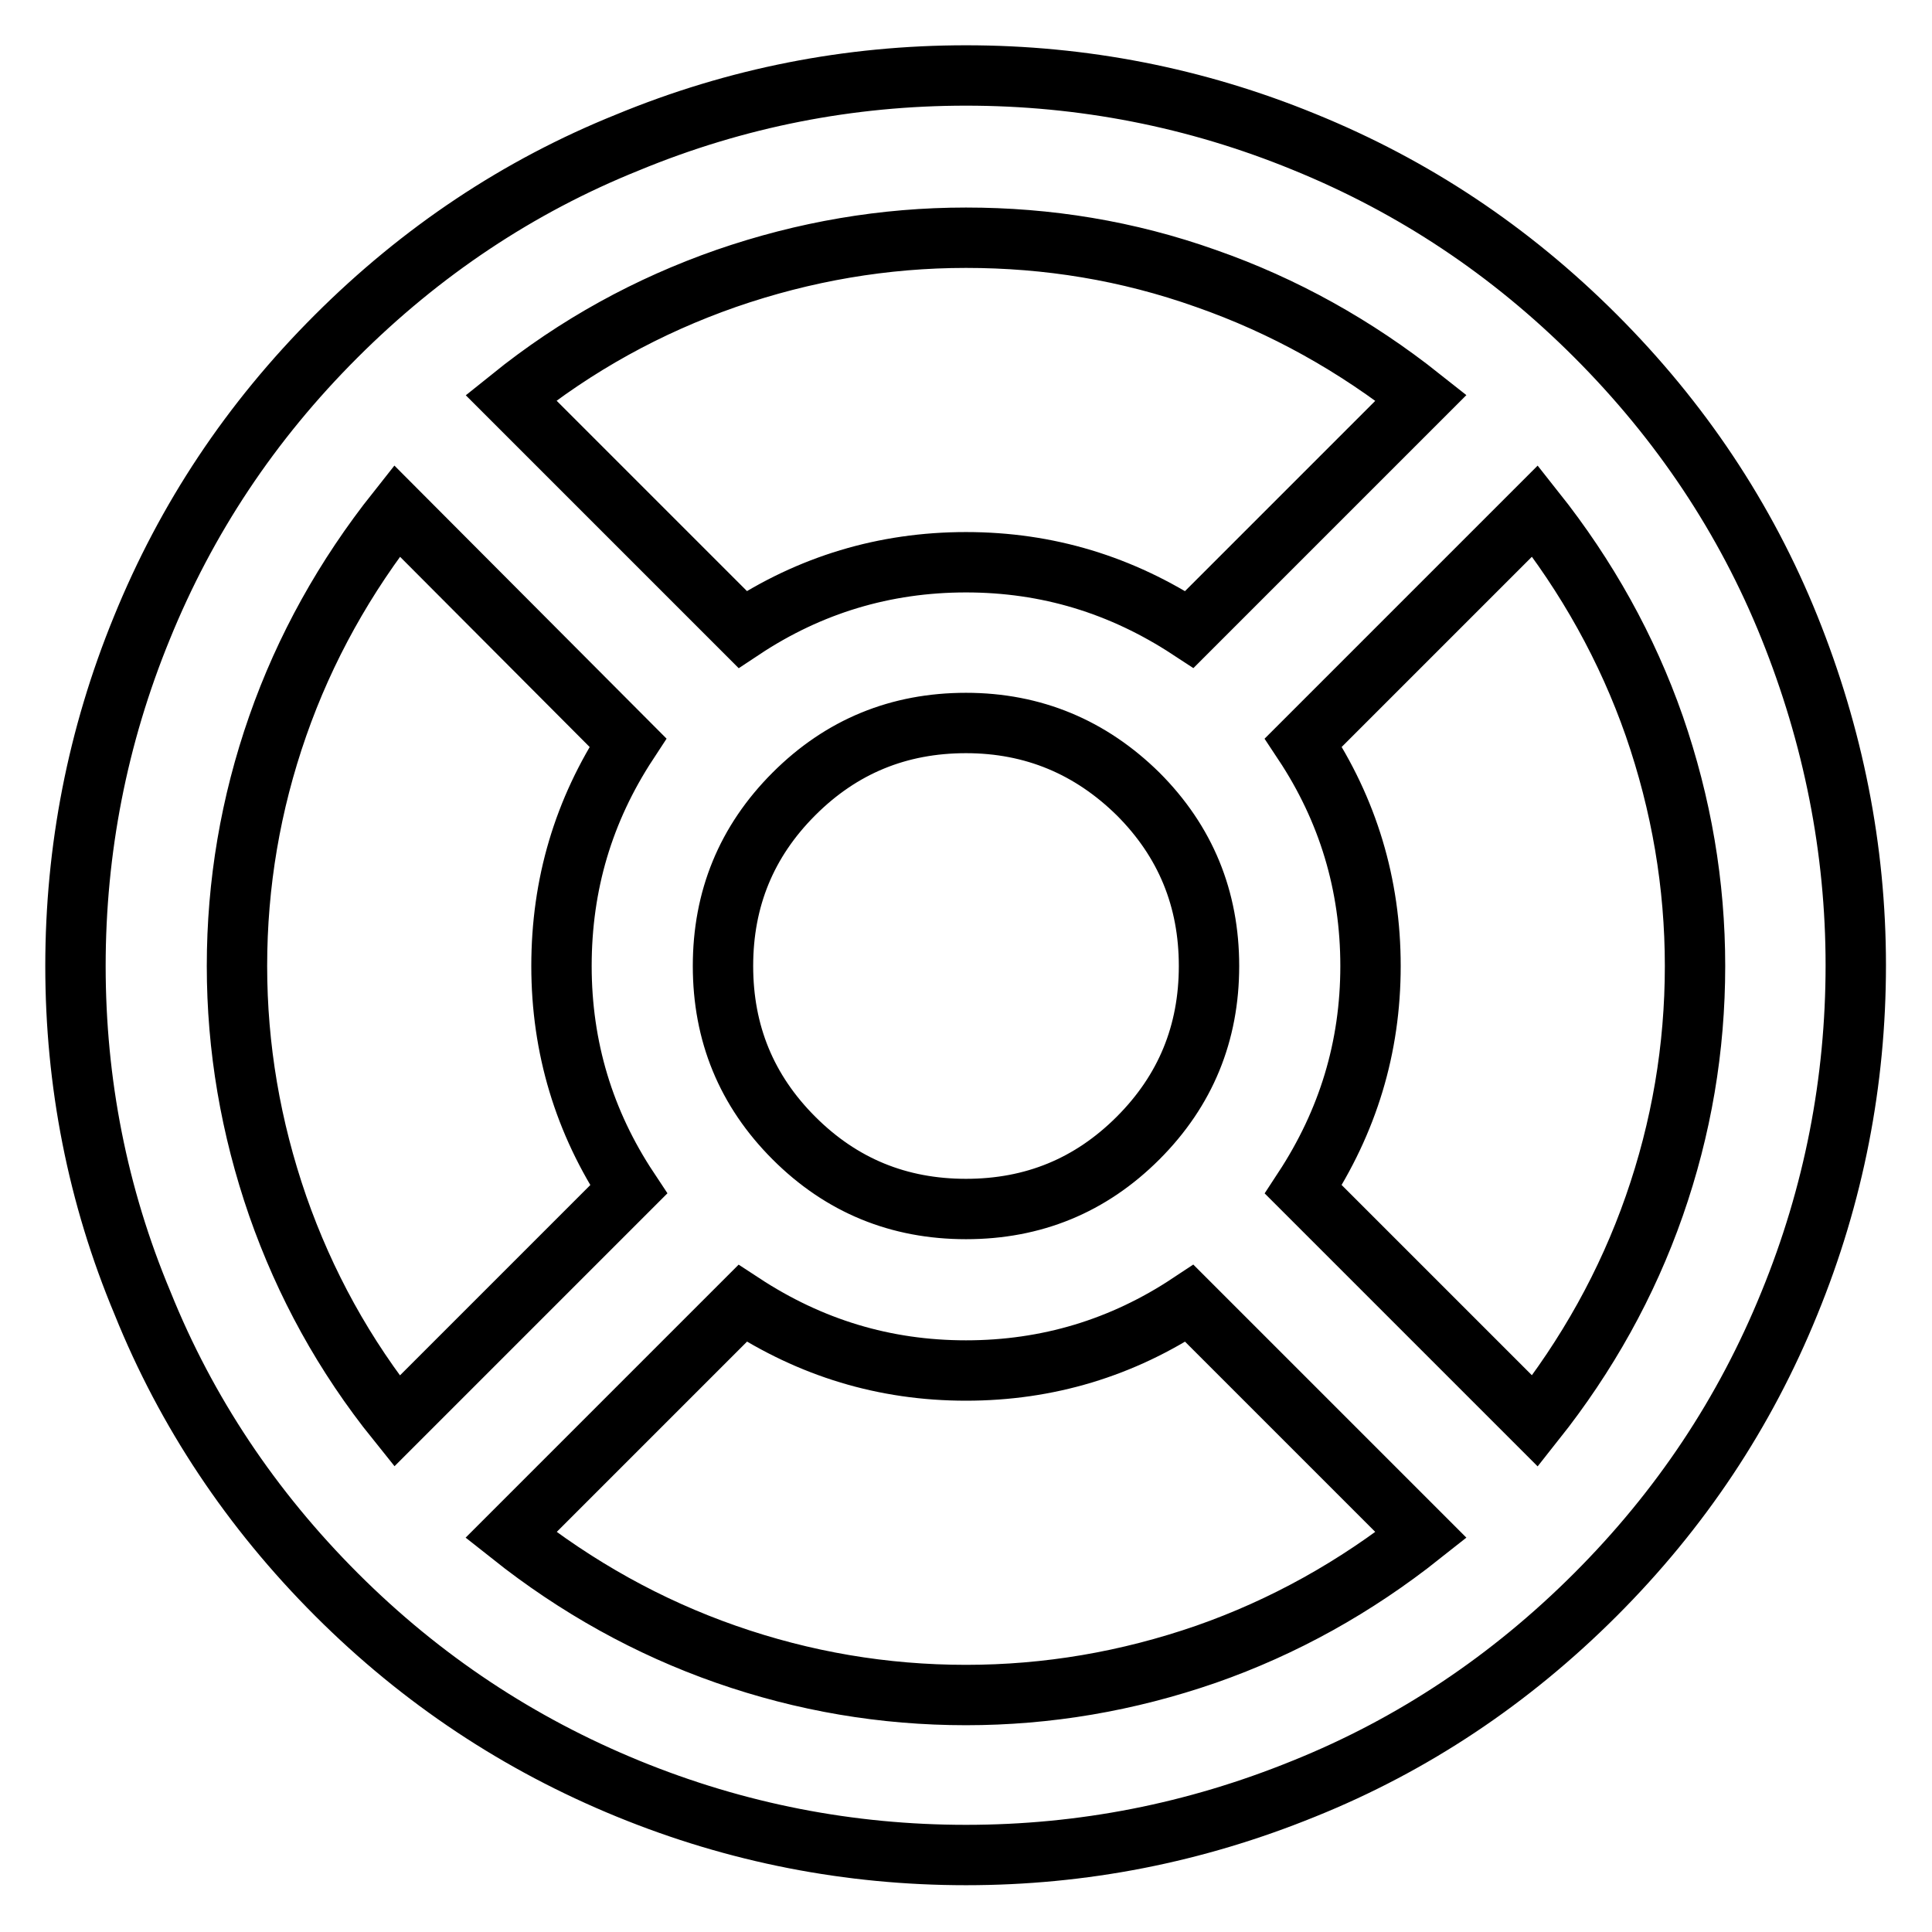 <?xml version="1.0" encoding="utf-8"?>
<!-- Svg Vector Icons : http://www.onlinewebfonts.com/icon -->
<!DOCTYPE svg PUBLIC "-//W3C//DTD SVG 1.1//EN" "http://www.w3.org/Graphics/SVG/1.1/DTD/svg11.dtd">
<svg version="1.1" xmlns="http://www.w3.org/2000/svg" xmlns:xlink="http://www.w3.org/1999/xlink" x="0px" y="0px" viewBox="0 0 256 256" enable-background="new 0 0 256 256" xml:space="preserve">
<g> <path stroke-width="8" fill-opacity="0" stroke="#000000"  d="M128,10c15.4,0,30.4,2.9,44.8,8.8c14.5,5.9,27.3,14.4,38.6,25.7c11.3,11.3,19.9,24.2,25.7,38.6 s8.8,29.4,8.8,44.8s-2.9,30.4-8.8,44.8c-5.9,14.5-14.4,27.3-25.7,38.6c-11.3,11.3-24.2,19.9-38.6,25.7c-14.5,5.9-29.4,8.8-44.8,8.8 c-15.4,0-30.4-2.9-44.8-8.8s-27.3-14.4-38.6-25.7c-11.3-11.3-19.9-24.2-25.7-38.6C12.9,158.4,10,143.4,10,128s2.9-30.4,8.8-44.8 c5.9-14.5,14.4-27.3,25.7-38.6c11.3-11.3,24.2-19.9,38.6-25.7C97.6,12.9,112.6,10,128,10z M83.2,98.4L52.6,67.7 c-6.9,8.7-12.2,18.2-15.8,28.5c-3.6,10.3-5.4,20.9-5.4,31.8c0,10.8,1.8,21.4,5.4,31.8c3.6,10.3,8.8,19.8,15.8,28.5l30.7-30.7 c-5.9-8.9-8.9-18.8-8.9-29.6C74.4,117.2,77.3,107.4,83.2,98.4L83.2,98.4z M188.3,203.4l-30.7-30.7c-8.9,5.9-18.8,8.9-29.6,8.9 c-10.8,0-20.6-3-29.6-8.9l-30.7,30.7c8.7,6.9,18.2,12.2,28.5,15.8c10.3,3.6,20.9,5.4,31.8,5.4c10.8,0,21.4-1.8,31.8-5.4 C170.1,215.6,179.6,210.3,188.3,203.4L188.3,203.4z M128,95.8c-8.9,0-16.5,3.1-22.8,9.4c-6.3,6.3-9.4,13.9-9.4,22.8 c0,8.9,3.1,16.5,9.4,22.8c6.3,6.3,13.9,9.4,22.8,9.4c8.9,0,16.5-3.1,22.8-9.4s9.4-13.9,9.4-22.8c0-8.9-3.1-16.5-9.4-22.8 C144.5,99,136.9,95.8,128,95.8z M128,31.5c-10.8,0-21.4,1.8-31.8,5.4c-10.3,3.6-19.8,8.8-28.5,15.8l30.7,30.7 c8.9-5.9,18.8-8.9,29.6-8.9c10.8,0,20.6,3,29.6,8.9l30.7-30.7c-8.7-6.9-18.2-12.2-28.5-15.8C149.4,33.2,138.8,31.5,128,31.5 L128,31.5z M203.4,67.7l-30.7,30.7c5.9,8.9,8.9,18.8,8.9,29.6c0,10.8-3,20.6-8.9,29.6l30.7,30.7c6.9-8.7,12.2-18.2,15.8-28.5 c3.6-10.3,5.4-20.9,5.4-31.8c0-10.8-1.8-21.4-5.4-31.8C215.6,85.9,210.3,76.4,203.4,67.7L203.4,67.7z"/></g>
</svg>